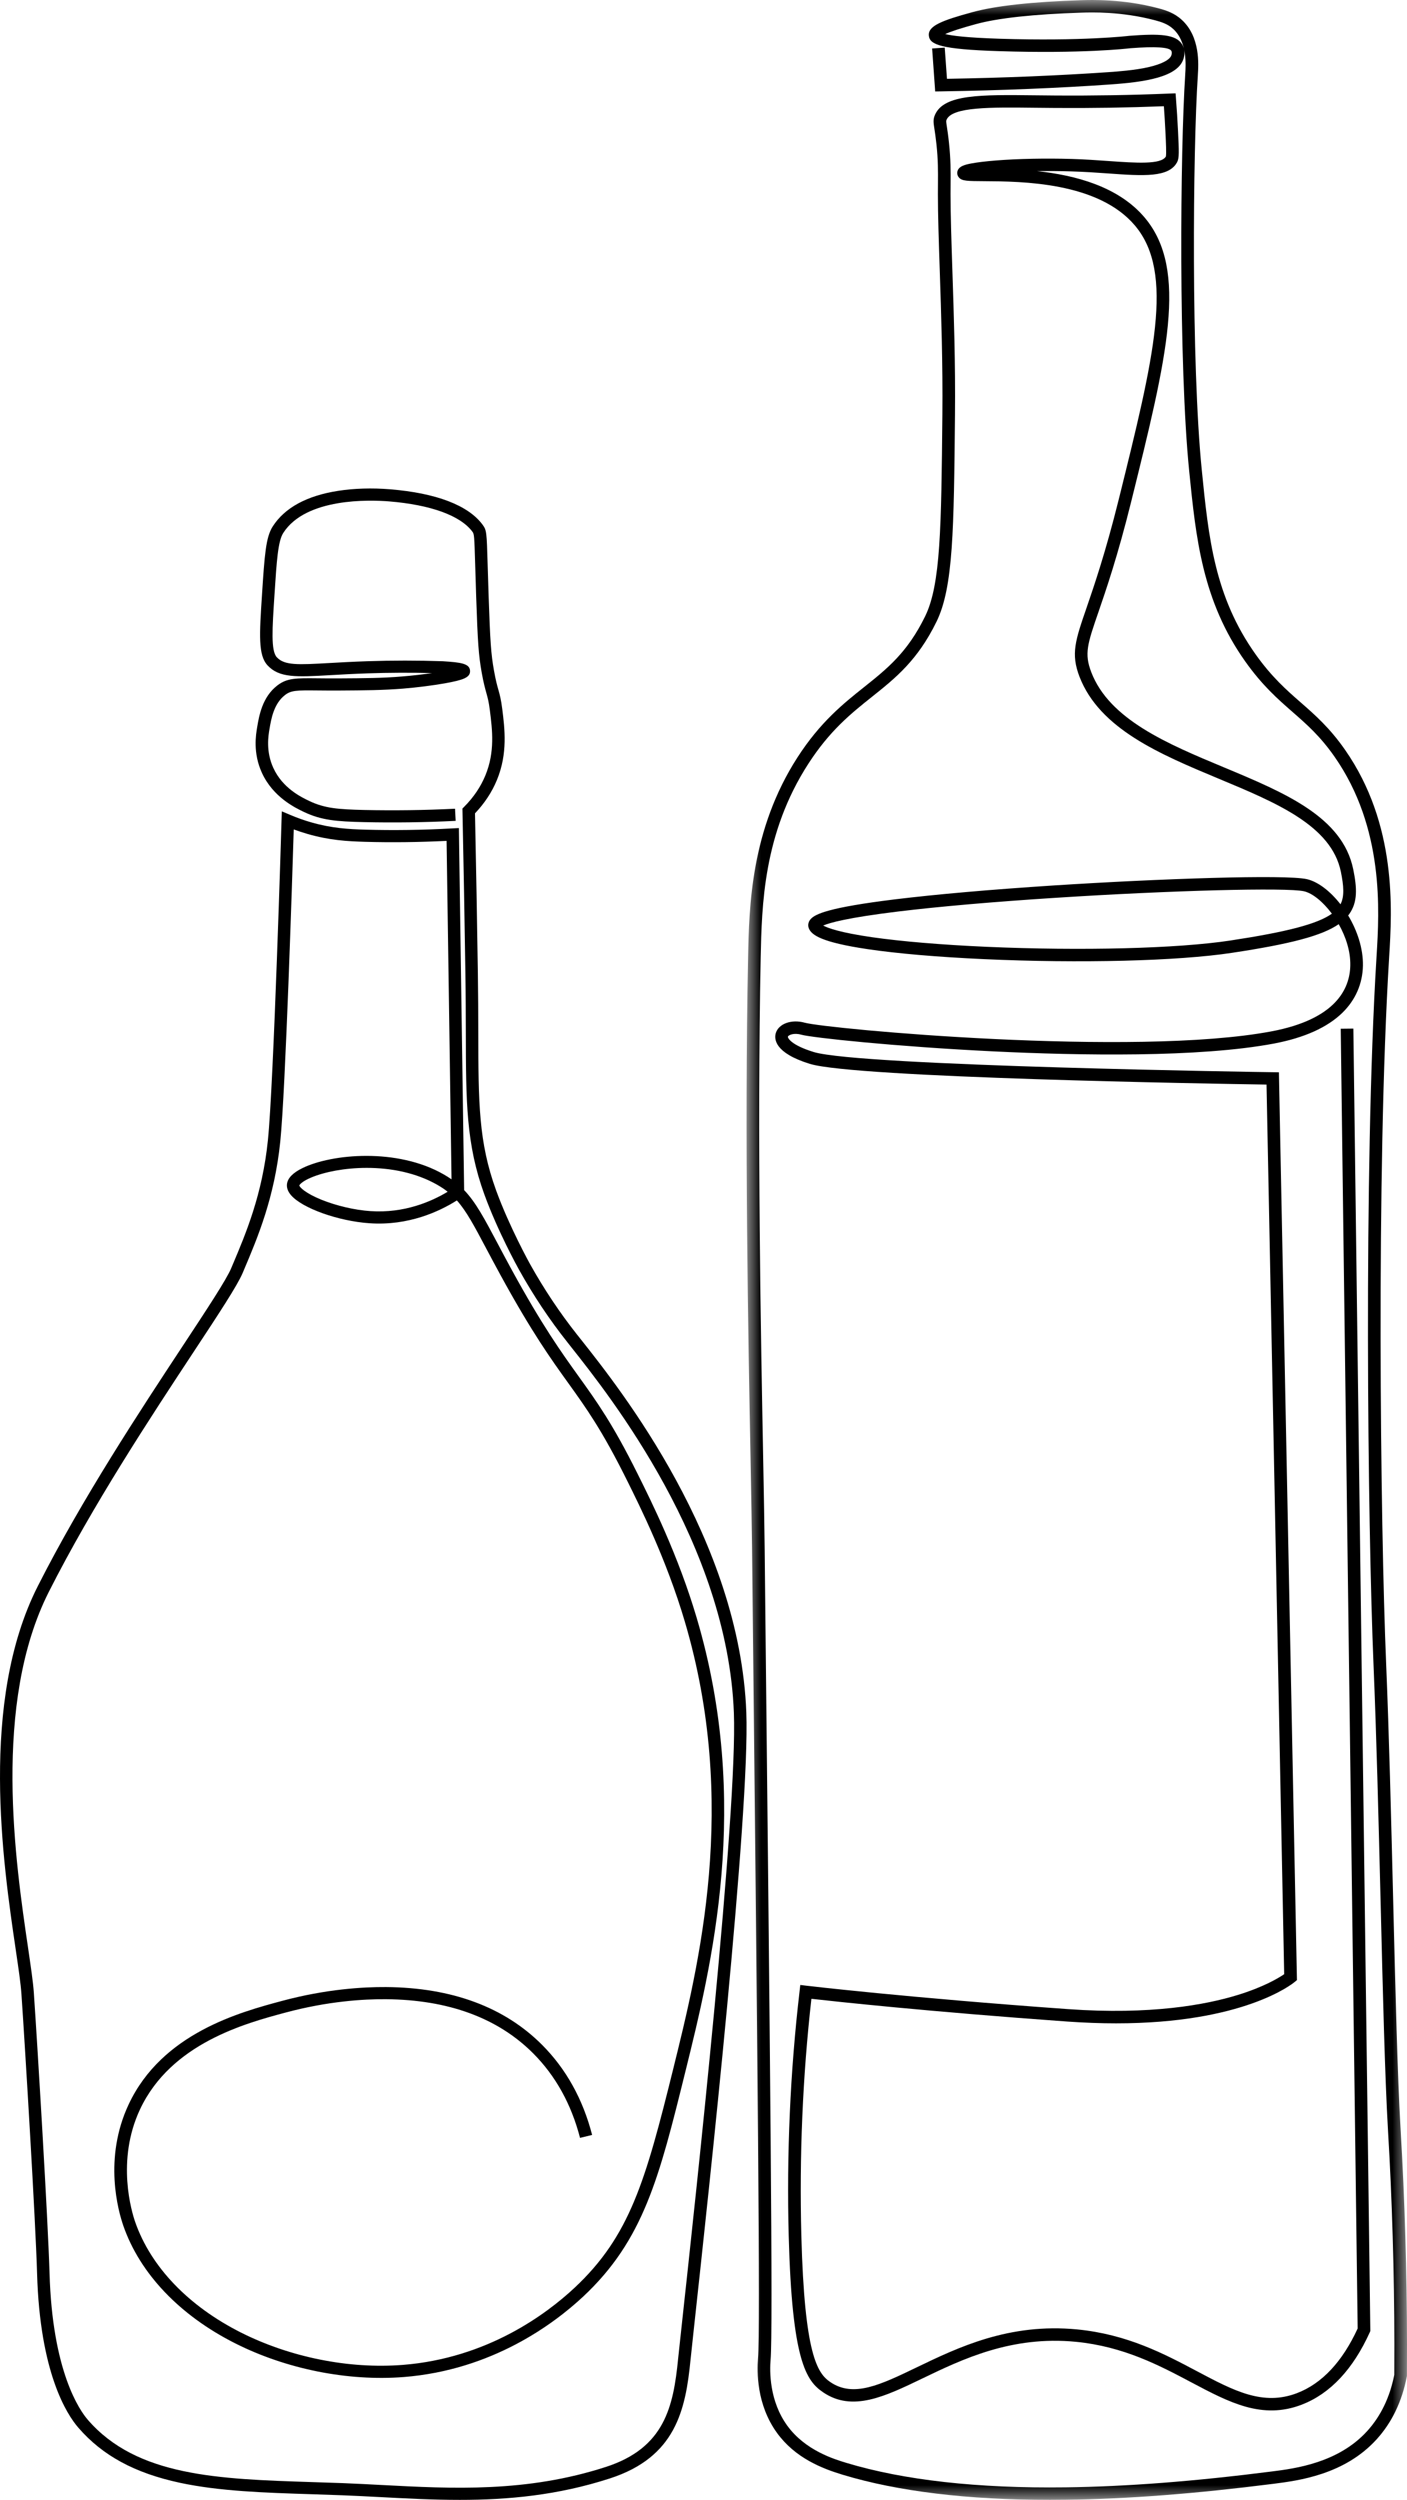 <?xml version="1.0" encoding="UTF-8"?>
<svg xmlns="http://www.w3.org/2000/svg" xmlns:xlink="http://www.w3.org/1999/xlink" width="49px" height="87px" viewBox="0 0 49 87" version="1.1">
  <title>7F58B12C-5F8C-4188-BB49-C02A4959DF7E</title>
  <defs>
    <polygon id="path-1" points="0 0 23 0 23 87 0 87"></polygon>
  </defs>
  <g id="Page-1" stroke="none" stroke-width="1" fill="none" fill-rule="evenodd">
    <g id="Home" transform="translate(-1093, -843)">
      <g id="Group-6" transform="translate(1093, 843)">
        <g id="Group-3" transform="translate(26, 0)">
          <mask id="mask-2" fill="white">
            <use xlink:href="#path-1"></use>
          </mask>
          <g id="Clip-2"></g>
          <path d="M2.668,32.211 C2.829,32.297 3.258,32.457 4.372,32.617 C5.409,32.765 6.789,32.881 8.364,32.951 C11.669,33.097 14.996,33.012 16.84,32.733 C18.812,32.434 19.88,32.158 20.384,31.798 C20.074,31.381 19.706,31.084 19.413,31.018 C18.813,30.881 14.78,30.987 10.782,31.244 C8.605,31.384 6.7,31.549 5.273,31.723 C3.497,31.939 2.88,32.118 2.668,32.211 M10.568,87 C7.698,87 5.272,86.707 3.349,86.126 C2.616,85.905 1.692,85.539 1.06,84.67 C0.346,83.687 0.359,82.532 0.398,82.08 C0.482,81.116 0.385,72.013 0.191,53.877 C0.183,53.156 0.164,52.145 0.14,50.865 C0.059,46.602 -0.075,39.468 0.053,33.322 C0.089,31.552 0.145,28.878 1.778,26.35 C2.569,25.126 3.376,24.483 4.088,23.916 C4.9,23.269 5.602,22.709 6.219,21.448 C6.761,20.339 6.78,18.368 6.819,14.441 C6.836,12.661 6.778,10.935 6.728,9.413 C6.693,8.377 6.663,7.482 6.663,6.75 C6.663,6.627 6.664,6.512 6.665,6.402 C6.668,5.942 6.671,5.58 6.613,5.023 C6.586,4.771 6.561,4.606 6.542,4.486 C6.508,4.269 6.491,4.159 6.56,4 C6.869,3.279 8.143,3.294 10.071,3.317 C10.295,3.32 10.528,3.322 10.768,3.324 C12.068,3.333 13.399,3.311 14.727,3.256 L14.94,3.248 L14.956,3.456 C14.984,3.816 15.008,4.184 15.025,4.549 C15.061,5.283 15.068,5.501 14.998,5.636 C14.715,6.186 13.824,6.124 12.59,6.036 C12.203,6.009 11.764,5.978 11.312,5.965 C10.891,5.952 10.489,5.95 10.116,5.955 C11.436,6.096 12.952,6.485 13.871,7.58 C15.393,9.396 14.642,12.427 13.397,17.449 C12.928,19.342 12.523,20.519 12.255,21.298 C11.871,22.411 11.756,22.747 12.005,23.394 C12.639,25.044 14.661,25.887 16.616,26.702 C18.745,27.59 20.757,28.428 21.128,30.255 C21.261,30.908 21.284,31.395 20.99,31.809 C20.978,31.826 20.965,31.843 20.951,31.86 C21.266,32.384 21.476,33.006 21.465,33.608 C21.453,34.238 21.204,34.805 20.746,35.25 C20.22,35.76 19.419,36.119 18.365,36.318 C15.756,36.809 11.602,36.736 8.578,36.589 C5.171,36.422 2.277,36.114 1.9,36.008 C1.648,35.937 1.457,36.021 1.44,36.077 C1.428,36.116 1.536,36.366 2.337,36.612 C3.945,37.106 18.183,37.313 18.327,37.315 L18.539,37.318 L19.167,68.911 L19.087,68.977 C19.009,69.042 17.31,70.416 12.869,70.416 C12.339,70.416 11.771,70.396 11.162,70.353 C6.331,70.007 3.103,69.657 2.258,69.562 C1.952,72.274 1.835,75.049 1.908,77.814 C2.017,81.948 2.465,82.593 2.914,82.899 C3.722,83.449 4.65,83.002 5.934,82.384 C7.365,81.695 9.145,80.838 11.513,81.068 C13.262,81.238 14.553,81.922 15.692,82.526 C16.974,83.205 17.986,83.741 19.175,83.283 C20.04,82.95 20.749,82.193 21.282,81.035 L20.692,35.802 L21.132,35.797 L21.723,81.124 L21.704,81.168 C21.119,82.458 20.323,83.305 19.336,83.686 C17.956,84.217 16.811,83.61 15.484,82.907 C14.381,82.323 13.131,81.661 11.47,81.499 C9.226,81.28 7.508,82.108 6.127,82.773 C4.816,83.404 3.684,83.95 2.664,83.255 C2.077,82.855 1.583,82.171 1.468,77.825 C1.392,74.967 1.519,72.098 1.846,69.297 L1.871,69.08 L2.091,69.107 C2.125,69.111 5.569,69.518 11.194,69.921 C14.078,70.127 15.995,69.769 17.095,69.432 C18.019,69.149 18.536,68.833 18.723,68.705 L18.108,37.745 C16.247,37.717 3.782,37.51 2.206,37.025 C0.957,36.641 0.959,36.147 1.018,35.952 C1.118,35.626 1.567,35.464 2.021,35.591 C2.781,35.805 13.495,36.795 18.282,35.893 C20.521,35.471 21.01,34.413 21.025,33.6 C21.035,33.101 20.867,32.595 20.622,32.163 C20.038,32.567 18.943,32.852 16.907,33.16 C15.014,33.447 11.618,33.533 8.255,33.379 C6.652,33.306 5.255,33.186 4.214,33.032 C2.59,32.791 2.271,32.537 2.174,32.321 C2.125,32.213 2.144,32.091 2.225,31.995 C2.379,31.811 2.849,31.584 5.161,31.3 C6.591,31.125 8.507,30.957 10.703,30.815 C14.364,30.579 18.773,30.428 19.512,30.596 C19.899,30.684 20.328,31.014 20.684,31.471 C20.827,31.193 20.796,30.826 20.697,30.34 C20.371,28.738 18.464,27.942 16.444,27.101 C14.404,26.25 12.294,25.37 11.593,23.547 C11.289,22.755 11.449,22.287 11.838,21.159 C12.103,20.387 12.505,19.221 12.97,17.346 C14.182,12.456 14.914,9.504 13.531,7.856 C12.252,6.33 9.573,6.314 8.286,6.306 C7.692,6.302 7.512,6.301 7.402,6.185 C7.356,6.136 7.332,6.072 7.337,6.006 C7.352,5.778 7.64,5.724 7.831,5.688 C8.039,5.648 8.335,5.613 8.686,5.585 C9.457,5.524 10.419,5.505 11.326,5.532 C11.787,5.546 12.231,5.577 12.622,5.605 C13.557,5.671 14.44,5.733 14.602,5.447 C14.624,5.357 14.606,4.974 14.586,4.57 C14.572,4.279 14.554,3.986 14.533,3.697 C13.268,3.746 12.002,3.766 10.765,3.757 C10.524,3.755 10.29,3.752 10.065,3.75 C8.506,3.731 7.159,3.715 6.965,4.168 C6.947,4.21 6.946,4.223 6.977,4.42 C6.996,4.545 7.023,4.716 7.05,4.979 C7.111,5.559 7.108,5.951 7.105,6.405 C7.104,6.514 7.103,6.628 7.103,6.75 C7.103,7.475 7.133,8.366 7.167,9.399 C7.218,10.926 7.276,12.656 7.258,14.445 C7.219,18.436 7.2,20.44 6.615,21.635 C5.955,22.985 5.183,23.6 4.365,24.252 C3.646,24.825 2.902,25.418 2.15,26.582 C0.582,29.008 0.53,31.507 0.492,33.331 C0.365,39.469 0.499,46.597 0.58,50.857 C0.604,52.138 0.623,53.15 0.63,53.872 C0.825,72.022 0.922,81.132 0.837,82.117 C0.802,82.52 0.789,83.553 1.418,84.418 C2.044,85.28 3.049,85.583 3.478,85.713 C5.479,86.316 8.046,86.603 11.109,86.564 C13.242,86.537 15.594,86.356 18.298,86.011 C19.105,85.908 20.605,85.716 21.615,84.604 C22.088,84.083 22.405,83.425 22.557,82.648 C22.559,82.297 22.56,81.941 22.56,81.589 C22.557,79.082 22.483,76.573 22.338,74.131 L22.334,74.056 C22.233,72.339 22.158,69.337 22.08,66.158 C22.009,63.296 21.935,60.337 21.835,57.959 C21.63,53.081 21.488,40.682 21.936,33.341 L21.941,33.254 C22.036,31.705 22.213,28.822 20.476,26.334 C19.975,25.617 19.507,25.209 19.012,24.776 C18.496,24.325 17.963,23.858 17.37,23.024 C15.869,20.913 15.649,18.721 15.415,16.4 C15.042,12.686 15.102,5.219 15.277,2.587 L15.277,2.578 C15.297,2.272 15.351,1.461 14.859,1.009 C14.668,0.833 14.447,0.765 14.219,0.704 C13.05,0.395 12.004,0.429 11.66,0.44 C9.995,0.494 8.758,0.628 7.983,0.84 C7.465,0.981 7.109,1.097 6.917,1.186 C7.151,1.244 7.668,1.311 8.803,1.348 C11.698,1.441 13.309,1.249 13.325,1.247 L13.335,1.246 C14.378,1.167 14.947,1.191 15.165,1.539 C15.281,1.725 15.251,1.925 15.222,2.027 C15.039,2.686 13.876,2.856 12.646,2.941 C10.864,3.065 8.889,3.146 6.777,3.18 L6.569,3.183 L6.462,1.688 L6.901,1.657 L6.979,2.743 C9.004,2.708 10.899,2.629 12.615,2.51 C12.926,2.488 13.505,2.448 13.988,2.339 C14.457,2.233 14.752,2.078 14.797,1.915 C14.81,1.868 14.815,1.806 14.79,1.766 C14.713,1.642 14.236,1.612 13.374,1.678 C13.253,1.692 11.668,1.873 8.788,1.78 C6.754,1.715 6.38,1.554 6.348,1.242 C6.313,0.905 6.788,0.717 7.865,0.423 C8.674,0.202 9.945,0.062 11.645,0.007 C12.006,-0.004 13.102,-0.04 14.334,0.286 C14.606,0.358 14.894,0.449 15.159,0.693 C15.804,1.284 15.74,2.244 15.716,2.606 L15.716,2.615 C15.542,5.234 15.482,12.664 15.853,16.358 C16.09,18.719 16.295,20.758 17.73,22.776 C18.294,23.568 18.808,24.018 19.305,24.452 C19.798,24.883 20.307,25.329 20.838,26.089 C22.661,28.699 22.478,31.679 22.38,33.28 L22.375,33.367 C21.928,40.693 22.07,53.071 22.275,57.941 C22.375,60.323 22.448,63.284 22.519,66.147 C22.598,69.323 22.672,72.322 22.773,74.031 L22.777,74.106 C22.922,76.556 22.997,79.074 23,81.589 C23,81.948 22.999,82.312 22.997,82.671 L22.996,82.69 L22.993,82.709 C22.827,83.573 22.474,84.307 21.943,84.892 C20.824,86.125 19.218,86.33 18.355,86.44 C15.634,86.787 13.265,86.969 11.115,86.996 C10.931,86.999 10.748,87 10.568,87" id="Fill-1" fill="#000000" mask="url(#mask-2)"></path>
        </g>
        <path d="M12.773,40.644 C12.002,40.644 11.298,40.787 10.84,40.979 C10.523,41.112 10.432,41.227 10.425,41.256 C10.431,41.314 10.632,41.525 11.193,41.752 C11.715,41.963 12.352,42.112 12.898,42.149 C14.081,42.23 15.028,41.814 15.59,41.475 C15.481,41.388 15.361,41.309 15.226,41.232 C14.476,40.804 13.588,40.644 12.773,40.644 M16.012,87 C15.079,87 14.165,86.952 13.261,86.904 C12.82,86.881 12.363,86.857 11.921,86.84 C11.568,86.826 11.214,86.815 10.871,86.804 C9.213,86.751 7.646,86.701 6.264,86.405 C4.693,86.068 3.569,85.459 2.727,84.486 C2.328,84.026 1.389,82.58 1.291,79.118 C1.239,77.29 0.878,71.317 0.746,69.387 C0.722,69.032 0.644,68.505 0.546,67.838 C0.103,64.83 -0.722,59.23 1.313,55.208 C2.851,52.169 4.886,49.083 6.372,46.829 C7.214,45.552 7.879,44.543 8.051,44.138 L8.101,44.019 C8.562,42.93 9.136,41.575 9.33,39.684 C9.531,37.723 9.803,28.64 9.805,28.549 L9.815,28.236 L10.109,28.361 C10.343,28.46 10.587,28.547 10.833,28.618 C11.553,28.825 12.142,28.858 12.731,28.874 C13.701,28.902 14.718,28.888 15.755,28.83 L15.981,28.818 L16.164,41.418 C16.567,41.838 16.861,42.392 17.322,43.26 C17.464,43.528 17.624,43.831 17.809,44.169 C18.884,46.136 19.557,47.072 20.15,47.898 C20.787,48.784 21.338,49.55 22.206,51.294 C22.7,52.284 23.618,54.127 24.263,56.305 C26.178,62.77 24.781,68.411 23.857,72.143 C22.959,75.77 22.416,77.959 20.305,79.929 C19.297,80.869 17.145,82.482 14.059,82.725 C12.111,82.877 9.971,82.449 8.188,81.551 C6.26,80.579 4.879,79.13 4.299,77.471 C4.118,76.953 3.596,75.116 4.483,73.232 C5.648,70.753 8.368,70.025 9.829,69.633 C11.353,69.225 12.636,69.148 13.444,69.153 C15.737,69.172 17.566,69.849 18.88,71.166 C19.715,72.003 20.3,73.057 20.621,74.299 L20.2,74.402 C19.898,73.233 19.35,72.244 18.569,71.461 C17.338,70.228 15.613,69.594 13.44,69.576 C12.66,69.57 11.42,69.645 9.944,70.041 C8.551,70.414 5.958,71.109 4.877,73.408 C4.037,75.195 4.591,76.993 4.71,77.335 C5.254,78.89 6.56,80.253 8.388,81.175 C10.101,82.038 12.155,82.45 14.024,82.303 C16.977,82.071 19.038,80.525 20.005,79.623 C21.938,77.819 22.482,75.89 23.435,72.044 C24.349,68.355 25.729,62.78 23.846,56.423 C23.211,54.279 22.303,52.457 21.816,51.479 C20.962,49.765 20.421,49.012 19.795,48.14 C19.194,47.305 18.514,46.358 17.426,44.367 C17.24,44.027 17.079,43.723 16.936,43.455 C16.511,42.653 16.243,42.149 15.911,41.777 C15.311,42.156 14.234,42.665 12.868,42.571 C11.776,42.496 10.524,42.048 10.134,41.593 C10.026,41.467 9.979,41.337 9.994,41.208 C10.018,41.002 10.199,40.815 10.533,40.652 C11.558,40.151 13.835,39.947 15.445,40.867 C15.545,40.924 15.638,40.982 15.725,41.043 L15.553,29.264 C14.582,29.312 13.629,29.323 12.718,29.297 C12.099,29.279 11.48,29.245 10.71,29.023 C10.549,28.976 10.388,28.924 10.23,28.865 C10.18,30.473 9.943,37.956 9.761,39.726 C9.561,41.679 8.974,43.066 8.502,44.18 L8.452,44.299 C8.266,44.739 7.625,45.712 6.737,47.058 C5.257,49.303 3.23,52.378 1.702,55.396 C-0.273,59.299 0.539,64.815 0.976,67.778 C1.075,68.454 1.154,68.988 1.179,69.358 C1.311,71.291 1.672,77.274 1.725,79.106 C1.822,82.529 2.77,83.881 3.059,84.214 C4.767,86.186 7.602,86.277 10.886,86.382 C11.229,86.392 11.583,86.404 11.938,86.417 C12.384,86.434 12.841,86.459 13.284,86.482 C15.768,86.613 18.337,86.748 21.102,85.853 C23.15,85.19 23.453,83.752 23.617,82.079 C23.634,81.904 23.683,81.453 23.758,80.771 C24.236,76.386 25.69,63.042 25.558,59.607 C25.332,53.744 21.242,48.584 19.898,46.888 L19.755,46.706 C19.138,45.93 18.573,45.082 18.074,44.186 C18.044,44.133 17.336,42.857 16.868,41.568 C16.231,39.813 16.228,38.35 16.223,35.927 C16.221,35.32 16.22,34.633 16.208,33.868 C16.181,32.076 16.147,30.179 16.106,28.227 L16.104,28.139 L16.167,28.076 C16.494,27.748 16.742,27.38 16.905,26.983 C17.241,26.164 17.146,25.403 17.061,24.731 C17.022,24.416 16.985,24.285 16.938,24.118 C16.895,23.964 16.841,23.773 16.774,23.398 C16.669,22.81 16.637,22.367 16.583,20.763 C16.568,20.311 16.558,19.951 16.549,19.664 C16.519,18.644 16.515,18.59 16.454,18.507 C16.037,17.944 15.004,17.568 13.546,17.449 C12.883,17.396 10.657,17.316 9.866,18.546 C9.681,18.833 9.637,19.501 9.558,20.714 C9.482,21.878 9.431,22.647 9.639,22.872 C9.908,23.163 10.37,23.137 11.486,23.074 C11.858,23.053 12.278,23.029 12.785,23.012 C13.665,22.982 14.548,22.982 15.411,23.012 L15.418,23.012 C16.069,23.053 16.355,23.096 16.37,23.344 C16.383,23.582 16.124,23.667 15.498,23.78 C15.078,23.855 14.532,23.924 14.037,23.965 C13.335,24.022 12.699,24.026 11.818,24.032 C11.518,24.034 11.264,24.031 11.06,24.029 C10.321,24.021 10.139,24.026 9.929,24.186 C9.535,24.487 9.445,25.019 9.385,25.37 C9.346,25.602 9.254,26.144 9.517,26.721 C9.842,27.434 10.497,27.745 10.776,27.878 C11.307,28.131 11.788,28.168 12.684,28.189 C13.723,28.212 14.787,28.198 15.847,28.145 L15.869,28.567 C14.798,28.621 13.723,28.635 12.674,28.611 C11.713,28.589 11.194,28.547 10.586,28.258 C10.291,28.118 9.51,27.747 9.12,26.893 C8.804,26.2 8.911,25.57 8.957,25.301 C9.023,24.91 9.134,24.256 9.661,23.853 C9.999,23.595 10.311,23.598 11.064,23.606 C11.277,23.608 11.519,23.611 11.815,23.609 C12.686,23.604 13.316,23.6 14,23.543 C14.381,23.512 14.739,23.469 15.045,23.424 C14.304,23.406 13.551,23.409 12.8,23.434 C12.298,23.451 11.88,23.475 11.511,23.496 C10.322,23.564 9.725,23.597 9.316,23.154 C8.987,22.797 9.033,22.092 9.125,20.688 C9.214,19.322 9.255,18.699 9.498,18.321 C9.917,17.669 10.684,17.252 11.777,17.082 C12.331,16.996 12.955,16.977 13.582,17.028 C15.192,17.159 16.306,17.585 16.806,18.26 C16.948,18.452 16.95,18.52 16.983,19.652 C16.991,19.939 17.002,20.298 17.017,20.749 C17.07,22.328 17.101,22.761 17.201,23.325 C17.265,23.68 17.313,23.853 17.356,24.006 C17.406,24.182 17.449,24.334 17.492,24.68 C17.578,25.366 17.685,26.221 17.308,27.14 C17.135,27.562 16.877,27.954 16.542,28.306 C16.582,30.227 16.616,32.096 16.642,33.861 C16.654,34.629 16.656,35.318 16.657,35.926 C16.662,38.385 16.665,39.74 17.277,41.426 C17.734,42.684 18.448,43.972 18.455,43.985 C18.943,44.86 19.496,45.689 20.098,46.448 L20.242,46.629 C21.607,48.352 25.761,53.592 25.991,59.592 C26.125,63.056 24.668,76.423 24.189,80.816 C24.115,81.497 24.066,81.946 24.049,82.119 C23.877,83.875 23.532,85.512 21.239,86.254 C19.414,86.845 17.684,87 16.012,87" id="Fill-4" fill="#000000"></path>
      </g>
    </g>
  </g>
</svg>
